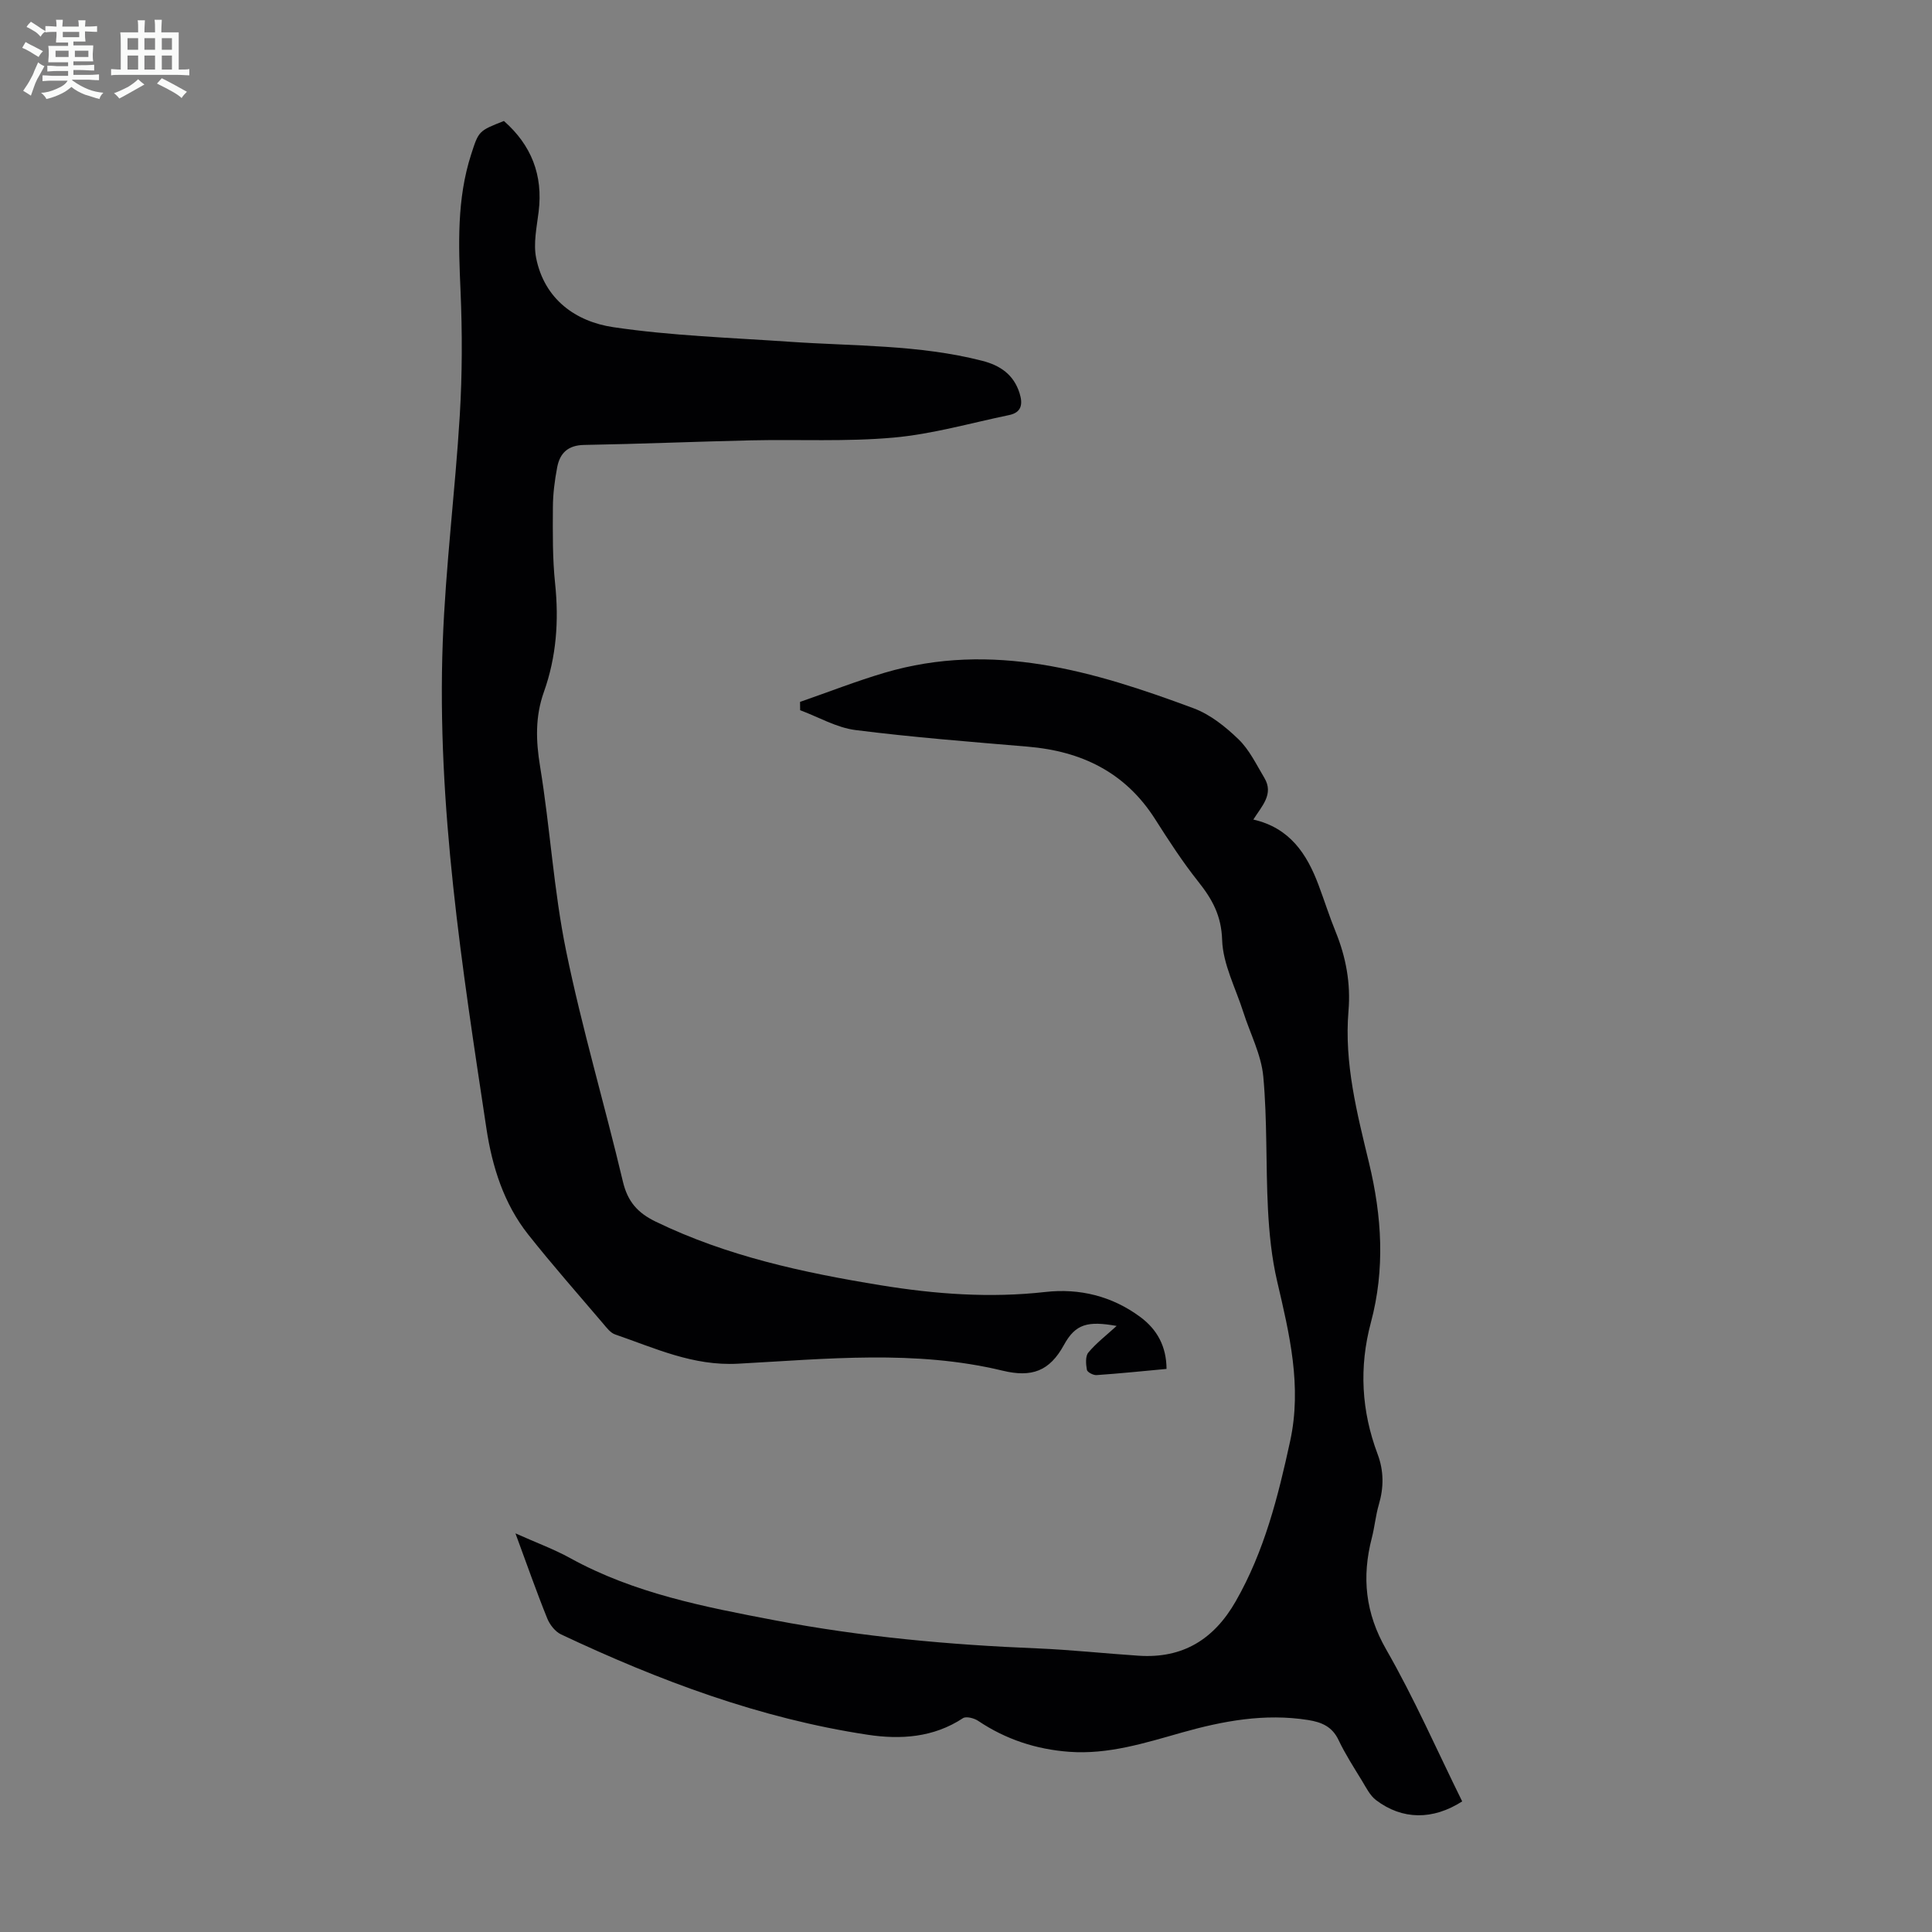 <svg enable-background="new 0 0 400 400" viewBox="0 0 400 400" xmlns="http://www.w3.org/2000/svg"><rect x="0" y="0" width="400" height="400" fill="#808080" stroke="none"/><path d="m6.8 9.5c.6.3 1.3.7 2.1 1.1-.4.4-.7.8-.9 1.2-.7-.4-1.3-.8-1.8-1.1s-1.1-.6-1.6-.8c.2-.4.5-.8.7-1.2.4.2.8.5 1.5.8zm.9 6.9c-.3.6-.5 1.1-.7 1.7s-.4 1.1-.6 1.7c-.6-.4-1.1-.7-1.6-1 .7-1 1.2-1.8 1.5-2.4.3-.5.6-1.1.8-1.7.3-.6.5-1.2.8-1.8.3.3.8.6 1.3.8-.7 1.3-1.2 2.2-1.5 2.7zm.1-11c.4.3 1 .7 1.7 1.1-.5.2-.8.6-1.1 1.1-.5-.6-1-1-1.4-1.2s-.9-.6-1.5-.8c.2-.4.5-.7.9-1.1.5.3.9.6 1.4.9zm10.5 13.1c1 .4 2 .6 3.1.7-.4.4-.7.8-.8 1.3-.9-.2-1.9-.6-3-.9-1-.4-2-.9-2.8-1.6-.5.4-1.1.9-1.9 1.3s-1.9.9-3.3 1.2c-.1-.3-.5-.8-1.1-1.3 1 0 2.1-.3 3.2-.8 1.2-.5 1.9-1 2.3-1.7h-3.2c-.4 0-1 0-2 .1v-1.2c1 0 1.7.1 2 .1h3.3v-1h-2.3c-.2 0-.9 0-2 .1v-1.2c1.2 0 1.9.1 2 .1h2.3v-.8h-4.1c0-.7.1-1.2.1-1.6 0-.5 0-1.1-.1-1.8h4.1v-.7h-2.5c0-.6.1-1.1.1-1.6v-.6h-.5c-.4 0-1 0-1.8.1v-1.3c1.2 0 1.9.1 2.1.1h.2c0-.3 0-.8-.1-1.4h1.4c0 .6-.1 1-.1 1.4h3.4c0-.4 0-.8-.1-1.3h1.5c0 .4-.1.9-.1 1.3.7 0 1.5 0 2.5-.1v1.2c-1 0-1.8-.1-2.5-.1v.6c0 .3 0 .8.1 1.5h-2.5v.8h4.1c0 .7-.1 1.3-.1 1.8s0 1 .1 1.5h-4.1v.8h1.4c.8 0 1.8 0 2.9-.1v1.2c-1 0-1.9-.1-2.8-.1h-1.5v1h3.2c.3 0 1 0 2.1-.1v1.2c-1.1 0-1.8-.1-2.1-.1h-3.4l-.1.1c1.4 1 2.4 1.5 3.4 1.9zm-4.1-6.7v-1.3h-2.7v1.3zm2.2-4.1v-1.1h-3.4v1.1zm1.9 4.1v-1.3h-2.8v1.3z" fill="#fafbfa"/><path d="m37 6.7v2.3 5.4c1 0 1.8 0 2.2-.1v1.3c-.6 0-1.5-.1-2.5-.1h-11.9c-.7 0-1.3 0-1.8.1v-1.3c.5 0 1.1.1 2 .1v-5.2c0-1 0-1.8-.1-2.5h3.7c0-1.3 0-2.1-.1-2.5h1.5c0 .4-.1 1.3-.1 2.5h2.2c0-1.2 0-2.1-.1-2.6h1.5c0 .4-.1 1.3-.1 2.6zm-12.3 13.7c-.3-.4-.7-.8-1.1-1.1 1.1-.4 2.1-.9 2.9-1.3.8-.5 1.5-1 2.1-1.6.4.4.9.8 1.3 1.1-2.5 1.4-4.2 2.4-5.2 2.9zm3.9-10.1v-2.4h-2.2v2.4zm0 4.1v-2.9h-2.2v2.9zm3.5-4.1v-2.4h-2.2v2.4zm0 4.1v-2.9h-2.2v2.9zm.4 2.9 1-1.1c.6.3 1.4.7 2.5 1.3s2 1.1 2.7 1.5c-.4.4-.8.8-1.1 1.3-.8-.8-2.5-1.7-5.1-3zm3.1-7v-2.4h-2.1v2.4zm0 4.1v-2.9h-2.1v2.9z" fill="#fafbfa"/><g fill="#010103"><path d="m241.52 283.42c-4.94.46-9.71.95-14.49 1.28-.67.05-1.91-.6-2-1.09-.21-1.17-.34-2.81.3-3.58 1.62-1.95 3.68-3.52 5.86-5.51-5.94-1.05-8.5-.47-10.91 3.93-2.99 5.47-6.7 6.78-12.71 5.33-18.1-4.37-36.52-2.42-54.78-1.44-9.34.5-17.17-3.22-25.44-6.06-.96-.33-1.73-1.36-2.44-2.2-5.22-6.14-10.56-12.18-15.56-18.5-5.05-6.38-7.45-14.05-8.64-21.92-5.04-33.41-10.31-66.85-9.04-100.8.59-15.63 2.57-31.2 3.52-46.82.52-8.58.53-17.22.16-25.8-.42-9.55-.79-19 2.19-28.25 1.57-4.87 1.54-4.88 6.79-6.94 5.66 4.98 8.13 11.17 7.19 18.78-.39 3.2-1.13 6.57-.51 9.62 1.72 8.52 8.19 13.14 15.98 14.29 12.01 1.78 24.24 2.17 36.38 3.01 13.37.93 26.86.58 39.99 3.95 3.71.95 6.5 2.84 7.72 6.67.72 2.27.46 4.03-2.17 4.57-7.96 1.65-15.87 3.94-23.91 4.66-9.78.88-19.68.35-29.52.57-11.52.26-23.03.75-34.55.95-3.35.06-5.01 1.7-5.57 4.62-.52 2.73-.88 5.53-.89 8.31-.03 5.26-.09 10.55.46 15.77.8 7.7.27 15.18-2.33 22.46-1.81 5.09-1.66 10.08-.78 15.42 2.08 12.67 2.81 25.59 5.38 38.14 3.29 16.07 7.99 31.85 11.77 47.82.98 4.13 3.06 6.46 6.77 8.26 14.78 7.17 30.59 10.57 46.61 13.18 11.29 1.84 22.61 2.68 34.08 1.39 7.08-.8 13.82.85 19.67 5.19 3.49 2.59 5.39 6.08 5.42 10.74z"/><path d="m106.72 317.47c4.32 1.93 7.98 3.27 11.35 5.13 13.24 7.29 27.72 10.08 42.38 12.87 17.98 3.42 36.04 5.07 54.27 5.81 7.03.29 14.03 1.06 21.05 1.52 9.11.6 15.56-3.38 20.07-11.26 5.93-10.36 8.77-21.66 11.27-33.17 2.47-11.37-.14-22.17-2.69-33.09-1.13-4.85-1.64-9.91-1.9-14.9-.47-9.16-.13-18.38-.97-27.5-.42-4.53-2.72-8.89-4.14-13.34-1.58-4.97-4.22-9.92-4.38-14.94-.16-5.07-2.07-8.46-4.96-12.09-3.26-4.1-6.13-8.54-8.95-12.97-6.16-9.65-15.2-14.01-26.3-14.95-11.91-1.01-23.84-1.94-35.7-3.44-3.93-.5-7.64-2.69-11.46-4.11-.01-.57-.02-1.14-.02-1.72 5.83-2.02 11.58-4.28 17.49-6.03 22.34-6.6 43.32-.35 64.01 7.36 3.44 1.28 6.61 3.83 9.29 6.42 2.25 2.18 3.69 5.23 5.34 7.98 2.02 3.37-.53 5.83-2.28 8.63 7.54 1.72 11.07 7.09 13.48 13.5 1.22 3.24 2.26 6.55 3.57 9.76 2.14 5.27 3.13 10.69 2.65 16.37-.91 10.79 1.77 21.17 4.25 31.45 2.68 11.11 3.34 22.02.39 33.04-2.48 9.27-1.97 18.31 1.38 27.24 1.31 3.47 1.31 6.92.26 10.48-.66 2.24-.86 4.62-1.45 6.89-2.1 8.12-1.36 15.54 2.99 23.12 5.82 10.15 10.54 20.94 15.72 31.43-6.07 3.89-12.38 3.86-17.83-.26-1.26-.95-2.05-2.59-2.91-4-1.69-2.77-3.46-5.51-4.85-8.43-1.32-2.8-3.5-3.71-6.31-4.16-8.96-1.42-17.59.18-26.15 2.6-7.64 2.16-15.24 4.58-23.34 3.98-6.82-.51-13.11-2.57-18.83-6.41-.83-.56-2.48-.98-3.14-.55-6.11 4.03-12.93 4.46-19.73 3.43-22.29-3.37-43.18-11.21-63.47-20.77-1.23-.58-2.36-2.03-2.88-3.34-2.24-5.54-4.21-11.19-6.57-17.58z"/></g></svg>